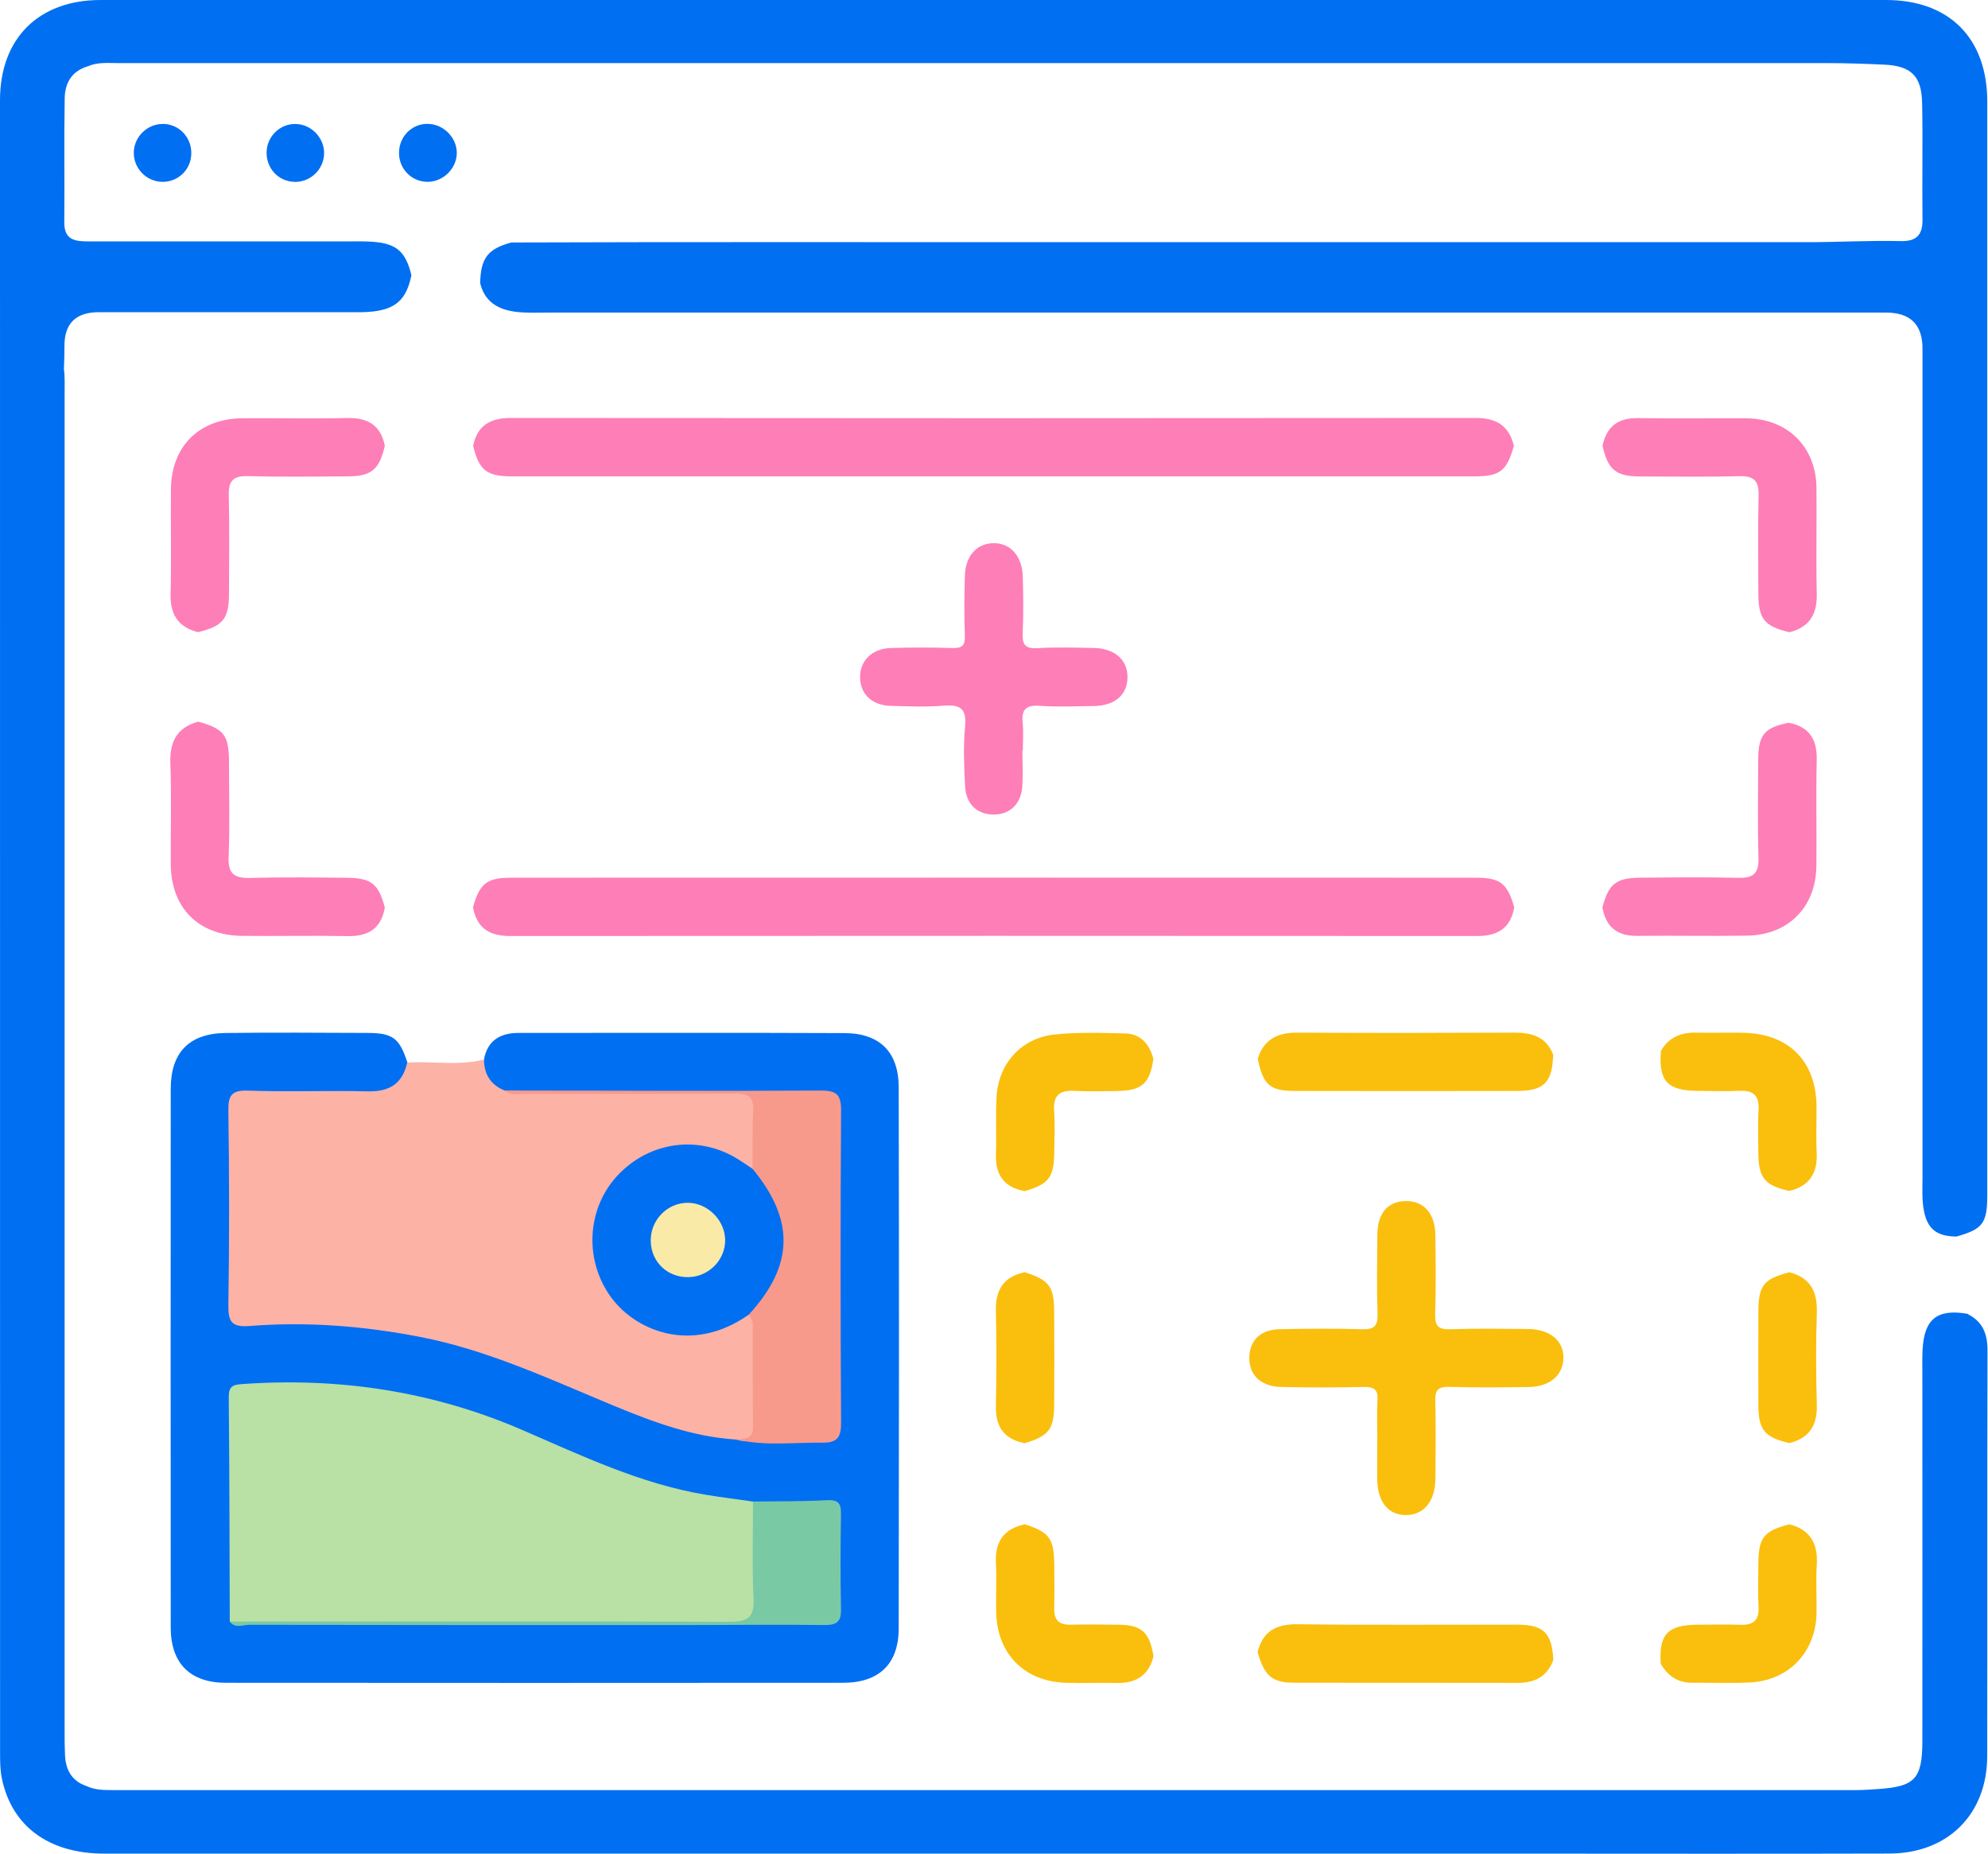 <svg width="59" height="55" viewBox="0 0 59 55" fill="none" xmlns="http://www.w3.org/2000/svg">
<g clip-path="url(#clip0_515_1594)">
<path d="M58.402 38.994C58.852 39.22 58.988 39.591 58.985 40.081C58.974 44.091 58.983 48.1 58.976 52.111C58.974 53.828 57.811 54.993 56.078 54.998C52.201 55.009 48.321 55 44.444 55C30.66 55 16.876 55 3.092 55C1.449 55 0.344 54.188 0.053 52.759C0.005 52.517 0.002 52.263 0.002 52.016C0 35.666 0 19.32 0 2.975C0 1.142 1.142 0 2.986 0C20.649 0 38.31 0 55.974 0C57.85 0 58.978 1.135 58.978 3.014C58.978 13.835 58.978 24.656 58.978 35.477C58.978 36.296 58.84 36.474 58.062 36.691C57.485 36.686 57.206 36.471 57.1 35.934C57.035 35.613 57.056 35.283 57.056 34.957C57.056 26.751 57.056 18.545 57.056 10.341C57.056 9.632 56.696 9.276 55.976 9.275C42.739 9.275 29.502 9.275 16.262 9.275C15.937 9.275 15.609 9.293 15.284 9.249C14.767 9.18 14.379 8.942 14.25 8.398C14.269 7.655 14.476 7.385 15.176 7.195C20.608 7.175 26.04 7.189 31.473 7.186C38.864 7.184 46.254 7.184 53.645 7.186C54.566 7.186 55.487 7.131 56.408 7.154C56.869 7.165 57.063 6.981 57.056 6.51C57.042 5.359 57.068 4.207 57.045 3.058C57.029 2.262 56.726 1.955 55.919 1.918C55.344 1.892 54.769 1.872 54.192 1.872C37.3 1.872 20.407 1.872 3.512 1.872C3.208 1.872 2.896 1.839 2.605 1.968C2.137 2.109 1.929 2.446 1.92 2.917C1.899 4.142 1.92 5.368 1.908 6.593C1.904 7.124 2.225 7.163 2.626 7.163C5.195 7.163 7.763 7.163 10.329 7.163C10.579 7.163 10.828 7.156 11.077 7.175C11.769 7.228 12.042 7.468 12.21 8.167C12.067 8.869 11.762 9.162 11.077 9.242C10.83 9.272 10.581 9.263 10.332 9.263C7.867 9.263 5.4 9.263 2.935 9.263C2.254 9.263 1.913 9.595 1.913 10.258C1.913 10.486 1.908 10.717 1.897 10.945C1.929 11.195 1.918 11.444 1.918 11.693C1.918 24.921 1.918 38.151 1.918 51.379C1.918 51.61 1.918 51.838 1.929 52.069C1.948 52.512 2.125 52.845 2.566 52.995C2.818 53.115 3.085 53.115 3.355 53.115C20.603 53.115 37.851 53.115 55.099 53.115C55.312 53.115 55.522 53.098 55.731 53.085C56.832 53.011 57.049 52.785 57.052 51.661C57.056 48.038 57.052 44.412 57.052 40.789C57.052 40.54 57.045 40.291 57.059 40.041C57.107 39.134 57.497 38.828 58.397 38.984L58.402 38.994Z" fill="#016FF2"/>
<path d="M14.363 31.441C14.466 30.868 14.85 30.649 15.392 30.649C18.616 30.649 21.84 30.64 25.061 30.654C26.111 30.658 26.67 31.217 26.672 32.262C26.684 37.611 26.681 42.961 26.672 48.312C26.672 49.376 26.088 49.932 25.013 49.932C18.911 49.937 12.809 49.937 6.708 49.932C5.642 49.932 5.069 49.353 5.067 48.298C5.062 42.968 5.065 37.637 5.067 32.306C5.067 31.233 5.612 30.665 6.687 30.651C8.088 30.633 9.489 30.644 10.889 30.649C11.66 30.651 11.85 30.794 12.092 31.528C12.117 32.172 11.833 32.479 11.127 32.502C10.13 32.532 9.133 32.509 8.136 32.511C6.876 32.514 6.976 32.444 6.973 33.656C6.971 35.264 6.969 36.875 6.973 38.484C6.976 39.127 7.077 39.206 7.721 39.164C10.562 38.98 13.292 39.462 15.918 40.551C16.767 40.904 17.616 41.262 18.463 41.617C19.583 42.086 20.739 42.428 21.948 42.573C22.751 42.672 23.554 42.61 24.357 42.601C24.637 42.598 24.77 42.441 24.789 42.167C24.8 41.994 24.805 41.823 24.805 41.65C24.805 38.908 24.805 36.167 24.805 33.423C24.805 32.557 24.773 32.537 23.891 32.523C20.956 32.472 18.02 32.523 15.085 32.484C14.397 32.264 14.25 32.05 14.363 31.438V31.441Z" fill="#016FF2"/>
<path d="M14.363 31.44C14.368 31.881 14.566 32.193 14.979 32.359C16.394 32.442 17.809 32.377 19.223 32.394C20.123 32.403 21.023 32.419 21.921 32.387C22.36 32.37 22.519 32.56 22.523 32.947C22.532 33.462 22.588 33.979 22.47 34.489C22.272 34.881 22.032 34.644 21.808 34.526C20.555 33.859 19.373 34.044 18.42 35.05C17.691 35.816 17.619 36.739 17.903 37.671C18.215 38.691 18.979 39.28 20.045 39.411C20.64 39.485 21.229 39.441 21.762 39.104C21.951 38.987 22.163 38.85 22.392 39.049C22.576 39.344 22.532 39.677 22.532 39.998C22.535 40.722 22.546 41.447 22.526 42.171C22.514 42.619 22.339 42.866 21.847 42.714C20.566 42.635 19.387 42.194 18.219 41.712C16.332 40.93 14.481 40.057 12.45 39.665C10.784 39.344 9.108 39.211 7.422 39.344C6.872 39.388 6.771 39.222 6.778 38.714C6.808 36.799 6.805 34.884 6.778 32.97C6.771 32.511 6.861 32.343 7.362 32.361C8.548 32.403 9.739 32.354 10.925 32.382C11.562 32.396 11.947 32.151 12.085 31.528C12.842 31.48 13.606 31.632 14.356 31.44H14.363Z" fill="#FDB2A6"/>
<path d="M44.93 13.223C44.724 13.969 44.519 14.135 43.764 14.135C34.243 14.135 24.719 14.135 15.197 14.135C14.44 14.135 14.216 13.952 14.041 13.223C14.173 12.618 14.553 12.402 15.163 12.402C24.71 12.411 34.257 12.411 43.801 12.402C44.418 12.402 44.782 12.637 44.928 13.223H44.93Z" fill="#FE7EB7"/>
<path d="M14.037 26.924C14.233 26.22 14.443 26.043 15.168 26.043C24.715 26.04 34.262 26.04 43.809 26.043C44.531 26.043 44.741 26.22 44.94 26.924C44.829 27.536 44.458 27.773 43.844 27.773C34.273 27.767 24.703 27.767 15.136 27.773C14.522 27.773 14.15 27.536 14.039 26.924H14.037Z" fill="#FE7EB7"/>
<path d="M11.421 13.223C11.262 13.927 11.026 14.13 10.332 14.135C9.337 14.142 8.343 14.153 7.348 14.128C6.916 14.116 6.78 14.275 6.789 14.695C6.813 15.669 6.799 16.645 6.796 17.619C6.794 18.363 6.616 18.579 5.876 18.757C5.283 18.607 5.047 18.229 5.063 17.622C5.089 16.588 5.063 15.554 5.073 14.522C5.082 13.242 5.913 12.418 7.203 12.411C8.236 12.404 9.27 12.427 10.304 12.404C10.913 12.39 11.296 12.614 11.421 13.226V13.223Z" fill="#FE7EB7"/>
<path d="M53.106 18.759C52.365 18.584 52.188 18.367 52.185 17.622C52.183 16.648 52.169 15.672 52.192 14.698C52.201 14.278 52.065 14.119 51.634 14.13C50.639 14.153 49.644 14.142 48.65 14.137C47.953 14.133 47.718 13.93 47.56 13.226C47.681 12.651 48.027 12.395 48.62 12.406C49.691 12.425 50.764 12.406 51.837 12.413C53.051 12.425 53.895 13.258 53.909 14.467C53.921 15.52 53.893 16.572 53.918 17.624C53.932 18.231 53.697 18.61 53.106 18.762V18.759Z" fill="#FE7EB7"/>
<path d="M5.876 21.411C6.653 21.626 6.794 21.81 6.796 22.618C6.796 23.557 6.824 24.497 6.785 25.433C6.764 25.934 6.96 26.061 7.42 26.05C8.377 26.024 9.335 26.036 10.295 26.045C11.02 26.052 11.234 26.227 11.421 26.927C11.317 27.541 10.943 27.785 10.332 27.776C9.28 27.757 8.23 27.78 7.177 27.769C5.883 27.753 5.077 26.936 5.068 25.643C5.061 24.649 5.093 23.657 5.056 22.664C5.033 22.025 5.236 21.593 5.873 21.416L5.876 21.411Z" fill="#FE7EB7"/>
<path d="M47.557 26.924C47.741 26.227 47.958 26.05 48.678 26.043C49.652 26.034 50.628 26.024 51.602 26.047C52.057 26.059 52.202 25.895 52.188 25.445C52.16 24.471 52.177 23.497 52.181 22.523C52.184 21.803 52.373 21.584 53.084 21.446C53.684 21.561 53.928 21.924 53.917 22.533C53.894 23.585 53.917 24.637 53.907 25.687C53.896 26.908 53.081 27.741 51.861 27.762C50.769 27.78 49.68 27.757 48.588 27.769C47.993 27.776 47.656 27.501 47.557 26.922V26.924Z" fill="#FE7EB7"/>
<path d="M46.095 31.297C46.07 32.114 45.828 32.368 45.031 32.37C42.83 32.375 40.628 32.375 38.427 32.37C37.681 32.37 37.485 32.186 37.328 31.413C37.51 30.829 37.926 30.635 38.512 30.64C40.656 30.654 42.8 30.649 44.944 30.64C45.465 30.64 45.89 30.762 46.095 31.295V31.297Z" fill="#FABF0C"/>
<path d="M37.322 49.025C37.475 48.404 37.867 48.188 38.504 48.194C40.671 48.222 42.84 48.204 45.007 48.206C45.812 48.206 46.059 48.448 46.099 49.256C45.914 49.757 45.542 49.937 45.028 49.934C42.831 49.928 40.634 49.934 38.435 49.93C37.752 49.93 37.537 49.743 37.322 49.025Z" fill="#FABF0C"/>
<path d="M53.106 35.338C52.372 35.174 52.19 34.953 52.185 34.207C52.183 33.787 52.164 33.367 52.19 32.947C52.218 32.527 52.056 32.35 51.634 32.366C51.214 32.384 50.794 32.373 50.374 32.368C49.481 32.361 49.218 32.07 49.294 31.18C49.531 30.773 49.896 30.628 50.353 30.64C50.831 30.653 51.308 30.63 51.786 30.646C53.108 30.688 53.902 31.507 53.911 32.83C53.914 33.289 53.893 33.748 53.916 34.205C53.946 34.81 53.701 35.193 53.106 35.338Z" fill="#FABF0C"/>
<path d="M49.287 49.374C49.229 48.49 49.492 48.211 50.39 48.208C50.81 48.208 51.228 48.194 51.648 48.211C52.033 48.224 52.211 48.084 52.19 47.678C52.167 47.26 52.183 46.84 52.185 46.422C52.188 45.621 52.335 45.43 53.106 45.229C53.729 45.391 53.958 45.804 53.919 46.427C53.889 46.904 53.919 47.384 53.911 47.862C53.891 49.016 53.095 49.861 51.945 49.921C51.371 49.951 50.796 49.925 50.221 49.93C49.795 49.934 49.497 49.727 49.289 49.369L49.287 49.374Z" fill="#FABF0C"/>
<path d="M30.411 45.227C31.145 45.465 31.279 45.647 31.288 46.415C31.293 46.854 31.297 47.29 31.288 47.728C31.281 48.065 31.427 48.215 31.766 48.208C32.241 48.197 32.719 48.202 33.194 48.208C33.884 48.215 34.117 48.43 34.233 49.143C34.094 49.72 33.709 49.948 33.139 49.937C32.641 49.925 32.144 49.946 31.646 49.932C30.42 49.9 29.606 49.095 29.567 47.876C29.55 47.38 29.583 46.881 29.557 46.383C29.525 45.751 29.786 45.361 30.413 45.229L30.411 45.227Z" fill="#FABF0C"/>
<path d="M34.231 31.413C34.124 32.154 33.891 32.361 33.151 32.373C32.731 32.377 32.311 32.391 31.891 32.368C31.459 32.345 31.251 32.49 31.284 32.954C31.311 33.372 31.295 33.794 31.288 34.214C31.277 34.939 31.12 35.137 30.411 35.343C29.805 35.232 29.539 34.867 29.558 34.256C29.576 33.684 29.544 33.111 29.576 32.539C29.634 31.558 30.31 30.803 31.288 30.697C31.988 30.623 32.698 30.647 33.402 30.665C33.859 30.679 34.113 30.986 34.228 31.41L34.231 31.413Z" fill="#FABF0C"/>
<path d="M53.105 42.82C52.369 42.649 52.187 42.428 52.185 41.689C52.182 40.775 52.185 39.859 52.185 38.945C52.185 38.142 52.332 37.955 53.105 37.75C53.724 37.911 53.941 38.32 53.92 38.941C53.89 39.854 53.895 40.773 53.92 41.687C53.936 42.291 53.699 42.67 53.108 42.818L53.105 42.82Z" fill="#FABF0C"/>
<path d="M30.412 37.748C31.146 37.988 31.284 38.17 31.286 38.943C31.291 39.859 31.293 40.775 31.286 41.691C31.279 42.414 31.12 42.61 30.412 42.822C29.805 42.707 29.544 42.34 29.556 41.726C29.574 40.787 29.579 39.845 29.556 38.906C29.537 38.271 29.786 37.881 30.414 37.748H30.412Z" fill="#FABF0C"/>
<path d="M12.674 3.676C13.147 3.667 13.564 4.078 13.557 4.546C13.55 4.996 13.165 5.384 12.71 5.395C12.249 5.407 11.866 5.049 11.843 4.583C11.82 4.089 12.187 3.685 12.671 3.674L12.674 3.676Z" fill="#016FF2"/>
<path d="M8.737 5.396C8.25 5.382 7.888 4.98 7.913 4.486C7.939 4.025 8.326 3.665 8.783 3.679C9.238 3.692 9.614 4.08 9.619 4.535C9.621 5.017 9.22 5.409 8.737 5.398V5.396Z" fill="#016FF2"/>
<path d="M4.837 3.676C5.319 3.681 5.695 4.082 5.677 4.574C5.661 5.04 5.284 5.4 4.821 5.396C4.338 5.391 3.953 4.985 3.971 4.502C3.99 4.046 4.38 3.674 4.834 3.679L4.837 3.676Z" fill="#016FF2"/>
<path d="M30.343 22.26C30.343 22.625 30.366 22.992 30.338 23.352C30.294 23.873 29.959 24.174 29.479 24.169C29.002 24.164 28.669 23.86 28.642 23.331C28.612 22.738 28.586 22.138 28.642 21.55C28.692 21.007 28.48 20.901 27.998 20.94C27.483 20.98 26.962 20.959 26.445 20.945C25.891 20.931 25.545 20.613 25.526 20.126C25.506 19.62 25.868 19.247 26.436 19.228C27.049 19.209 27.663 19.209 28.277 19.228C28.556 19.237 28.644 19.149 28.635 18.873C28.616 18.279 28.619 17.684 28.635 17.089C28.651 16.498 28.985 16.129 29.475 16.117C29.98 16.106 30.338 16.493 30.354 17.11C30.37 17.666 30.377 18.222 30.352 18.778C30.335 19.119 30.419 19.253 30.788 19.233C31.342 19.198 31.9 19.216 32.456 19.226C33.079 19.237 33.462 19.574 33.462 20.091C33.462 20.615 33.089 20.94 32.461 20.95C31.923 20.956 31.383 20.98 30.85 20.943C30.433 20.913 30.31 21.07 30.352 21.46C30.379 21.725 30.356 21.995 30.356 22.265C30.352 22.265 30.349 22.265 30.345 22.265L30.343 22.26Z" fill="#FE7EB7"/>
<path d="M40.877 42.753C40.877 42.351 40.858 41.947 40.881 41.546C40.9 41.241 40.789 41.149 40.491 41.154C39.667 41.17 38.841 41.174 38.017 41.154C37.396 41.138 37.048 40.773 37.078 40.233C37.106 39.76 37.417 39.455 37.957 39.441C38.781 39.423 39.607 39.418 40.431 39.441C40.784 39.451 40.895 39.342 40.883 38.989C40.858 38.204 40.87 37.417 40.877 36.63C40.883 35.991 41.197 35.636 41.733 35.638C42.259 35.638 42.589 36.007 42.598 36.637C42.61 37.424 42.619 38.209 42.593 38.996C42.582 39.356 42.697 39.453 43.048 39.441C43.814 39.416 44.583 39.428 45.349 39.434C46.009 39.441 46.415 39.788 46.399 40.309C46.383 40.812 45.99 41.147 45.365 41.156C44.578 41.167 43.791 41.174 43.007 41.151C42.674 41.142 42.587 41.251 42.596 41.571C42.617 42.337 42.607 43.104 42.6 43.872C42.596 44.537 42.266 44.943 41.744 44.955C41.211 44.966 40.883 44.571 40.874 43.902C40.87 43.519 40.874 43.136 40.874 42.753H40.877Z" fill="#FABF0C"/>
<path d="M6.819 48.114C6.812 45.894 6.81 43.674 6.789 41.454C6.787 41.138 6.907 41.087 7.186 41.068C10.061 40.865 12.828 41.278 15.487 42.425C17.257 43.189 19.004 44.027 20.931 44.35C21.402 44.428 21.877 44.486 22.35 44.555C22.47 44.666 22.518 44.814 22.526 44.968C22.56 45.868 22.56 46.768 22.526 47.666C22.514 48.003 22.362 48.169 21.985 48.169C17.005 48.16 12.023 48.164 7.043 48.162C6.964 48.162 6.891 48.151 6.821 48.114H6.819Z" fill="#B9E1A5"/>
<path d="M22.333 34.681C22.338 34.108 22.322 33.534 22.354 32.964C22.377 32.553 22.218 32.447 21.826 32.449C19.744 32.465 17.662 32.458 15.581 32.454C15.378 32.454 15.156 32.52 14.979 32.357C18.105 32.361 21.23 32.377 24.357 32.359C24.837 32.357 24.966 32.486 24.962 32.966C24.941 36.051 24.943 39.137 24.962 42.222C24.964 42.642 24.846 42.811 24.419 42.806C23.561 42.797 22.7 42.914 21.849 42.711C22.082 42.677 22.356 42.732 22.349 42.338C22.333 41.308 22.345 40.281 22.338 39.252C22.338 39.169 22.264 39.088 22.225 39.005C22.167 38.804 22.312 38.689 22.414 38.557C23.277 37.425 23.323 36.446 22.571 35.246C22.462 35.073 22.31 34.911 22.333 34.681Z" fill="#F89A8B"/>
<path d="M6.818 48.114C11.764 48.114 16.709 48.102 21.655 48.121C22.199 48.121 22.391 47.991 22.363 47.426C22.317 46.471 22.349 45.511 22.347 44.553C23.074 44.544 23.803 44.553 24.53 44.514C24.863 44.495 24.966 44.592 24.959 44.922C24.943 45.859 24.939 46.798 24.959 47.737C24.969 48.118 24.839 48.222 24.465 48.218C23.085 48.199 21.708 48.218 20.328 48.218C16.017 48.218 11.706 48.22 7.395 48.211C7.206 48.211 6.978 48.331 6.818 48.116V48.114Z" fill="#7AC9A5"/>
<path d="M22.334 34.68C23.595 36.208 23.56 37.549 22.226 39.005C20.516 40.214 18.788 39.474 18.072 38.403C17.331 37.3 17.438 35.818 18.342 34.863C19.291 33.863 20.744 33.672 21.905 34.397C22.051 34.486 22.191 34.586 22.334 34.68Z" fill="#016FF2"/>
<path d="M21.521 36.79C21.528 37.383 21.035 37.884 20.432 37.895C19.814 37.907 19.331 37.452 19.313 36.838C19.294 36.211 19.798 35.687 20.414 35.689C20.998 35.691 21.515 36.206 21.521 36.79Z" fill="#FAEAA7"/>
</g>
<defs>
<clipPath id="clip0_515_1594">
<rect width="58.985" height="55" fill="white"/>
</clipPath>
</defs>
</svg>
